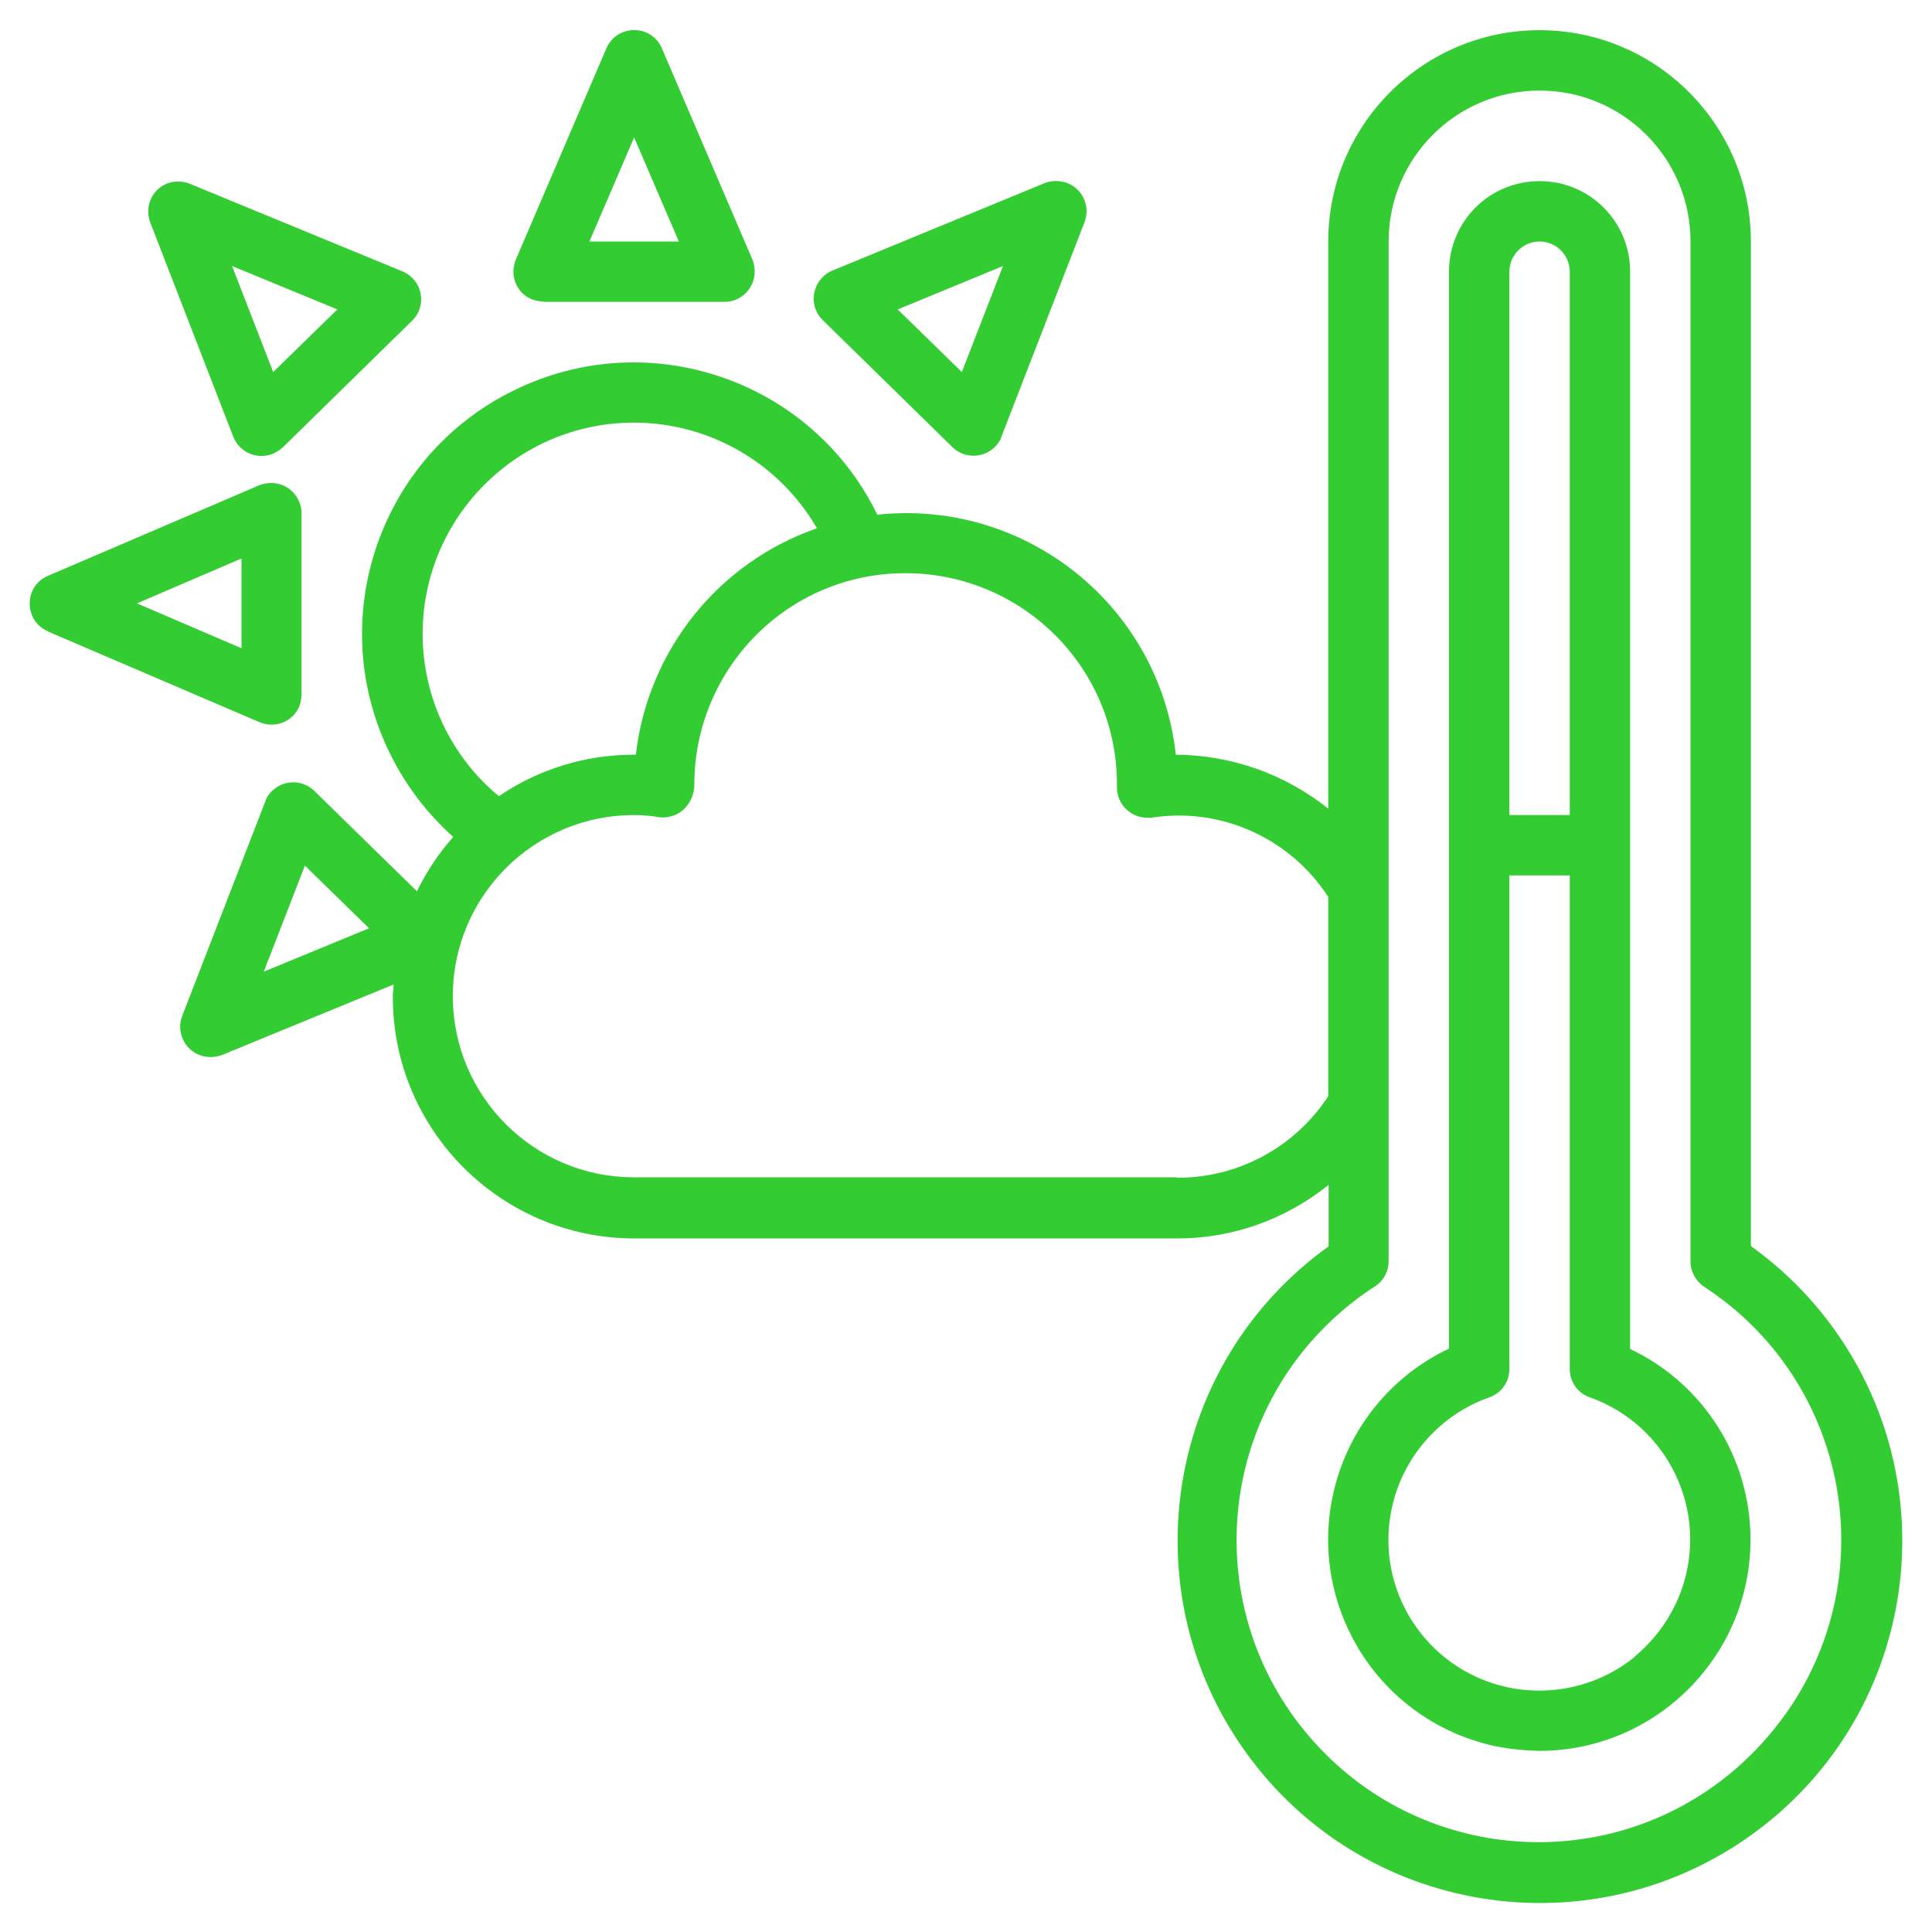 <?xml version="1.0" encoding="UTF-8"?>
<svg id="Layer_3" xmlns="http://www.w3.org/2000/svg" version="1.1" viewBox="0 0 512 512">
  <!-- Generator: Adobe Illustrator 29.3.0, SVG Export Plug-In . SVG Version: 2.1.0 Build 146)  -->
  <defs>
    <style>
      .st0 {
        fill: #3c3;
      }
    </style>
  </defs>
  <path class="st0" d="M464,330.1V64c0-30.9-25.1-56-56-56s-56,25.1-56,56v150.3c-11.5-9.2-25.7-14.2-40.4-14.3-4.3-39.4-39.7-67.8-79.1-63.6-17.4-35.7-60.5-50.5-96.2-33-35.7,17.4-50.5,60.5-33,96.2,4.1,8.4,9.8,15.9,16.8,22.2-3.8,4.3-7.1,9.2-9.6,14.4l-27.2-26.6c-3.2-3.1-8.2-3-11.3.1-.8.8-1.4,1.7-1.7,2.7l-22,56.8c-1.6,4.1.4,8.8,4.6,10.4,1.9.7,4,.7,5.9,0l45.5-18.7c0,1.1-.2,2.2-.2,3.3,0,35.3,28.7,64,64,64h144c14.6,0,28.7-5.1,40-14.2v16.3c-43.1,30.9-52.9,90.9-22,134,30.9,43.1,90.9,52.9,134,22,43.1-30.9,52.9-90.9,22-134-6.1-8.5-13.5-15.9-22-22h0ZM69.9,257.5l10.9-28.1,17,16.6-27.9,11.5ZM112,168c0-30.9,25.1-56,56-56,20,0,38.5,10.7,48.5,28-26.2,9.1-44.8,32.4-48,60h-.5c-12.8,0-25.2,3.8-35.8,11-12.8-10.6-20.2-26.4-20.2-43ZM312,312h-144c-26.5,0-48-21.5-48-48s21.5-48,48-48c2.3,0,4.6.2,6.9.6,2.4.2,4.7-.6,6.4-2.2,1.7-1.7,2.7-4,2.7-6.4,0-30.9,24.9-56.1,55.9-56.1,30.9,0,56.1,24.9,56.1,55.9v.9c0,4.4,3.6,8,8,8,.4,0,.8,0,1.1,0,18.4-2.9,36.8,5.4,46.9,21v52.8c-8.8,13.5-23.9,21.7-40,21.6ZM461.3,467.6c-32.8,29.6-83.4,27-113-5.9-29.6-32.8-27-83.4,5.9-113,3.2-2.9,6.6-5.5,10.2-7.8,2.3-1.5,3.6-4,3.6-6.7V64c0-22.1,17.9-40,40-40s40,17.9,40,40v270.3c0,2.7,1.4,5.2,3.6,6.7,37,24.1,47.5,73.6,23.4,110.6-3.9,5.9-8.5,11.3-13.7,16Z"/>
  <path class="st0" d="M432,357.4V72c0-13.3-10.7-24-24-24s-24,10.7-24,24v285.4c-27.9,13.2-39.9,46.6-26.6,74.6,7.4,15.7,21.7,27,38.6,30.7,3.9.8,7.9,1.2,11.9,1.3,30.9,0,56-25.1,56-56,0-21.6-12.4-41.3-31.9-50.5ZM408,64c4.4,0,8,3.6,8,8v144h-16V72c0-4.4,3.6-8,8-8ZM433.2,439.1c-9.5,7.7-22,10.6-33.9,8-21.6-4.8-35.2-26.1-30.4-47.7,3-13.5,12.8-24.5,25.8-29.1,3.2-1.1,5.3-4.1,5.3-7.5v-130.8h16v130.8c0,3.4,2.1,6.4,5.3,7.5,20.8,7.4,31.7,30.2,24.3,51.1-2.5,6.9-6.8,13-12.5,17.7Z"/>
  <path class="st0" d="M41.7,50.3c-2.3,2.2-3,5.6-1.9,8.6l22,56.8c1.6,4.1,6.2,6.2,10.4,4.6,1-.4,1.9-1,2.7-1.7l34.3-33.6c3.2-3.1,3.2-8.2.1-11.3-.8-.8-1.7-1.4-2.7-1.8l-56.3-23.2c-3-1.2-6.4-.6-8.7,1.7ZM89.4,82l-17,16.6-10.9-28.1,27.9,11.5Z"/>
  <path class="st0" d="M252.4,118.5c3.2,3.1,8.2,3,11.3-.1.8-.8,1.4-1.7,1.7-2.7l22-56.8c1.6-4.1-.4-8.8-4.6-10.4-1.9-.7-4-.7-5.9,0l-56.3,23.2c-4.1,1.7-6,6.4-4.4,10.4.4,1,1,1.9,1.8,2.7l34.3,33.6ZM265.8,70.5l-10.9,28.1-17-16.6,27.9-11.5Z"/>
  <path class="st0" d="M144,80h48c4.4,0,8-3.6,8-8,0-1.1-.2-2.2-.6-3.2l-24-56c-1.7-4.1-6.4-5.9-10.5-4.2-1.9.8-3.4,2.3-4.2,4.2l-24,56c-1.7,4.1.1,8.8,4.2,10.5,1,.4,2.1.6,3.2.6ZM168,36.3l11.9,27.7h-23.7l11.9-27.7Z"/>
  <path class="st0" d="M12.8,167.4l56,24c4.1,1.7,8.8-.1,10.5-4.2.4-1,.6-2.1.6-3.2v-48c0-4.4-3.6-8-8-8-1.1,0-2.2.2-3.2.6l-56,24c-4.1,1.7-5.9,6.4-4.2,10.5.8,1.9,2.3,3.4,4.2,4.2h0ZM64,148.1v23.7l-27.7-11.9,27.7-11.9Z"/>
</svg>